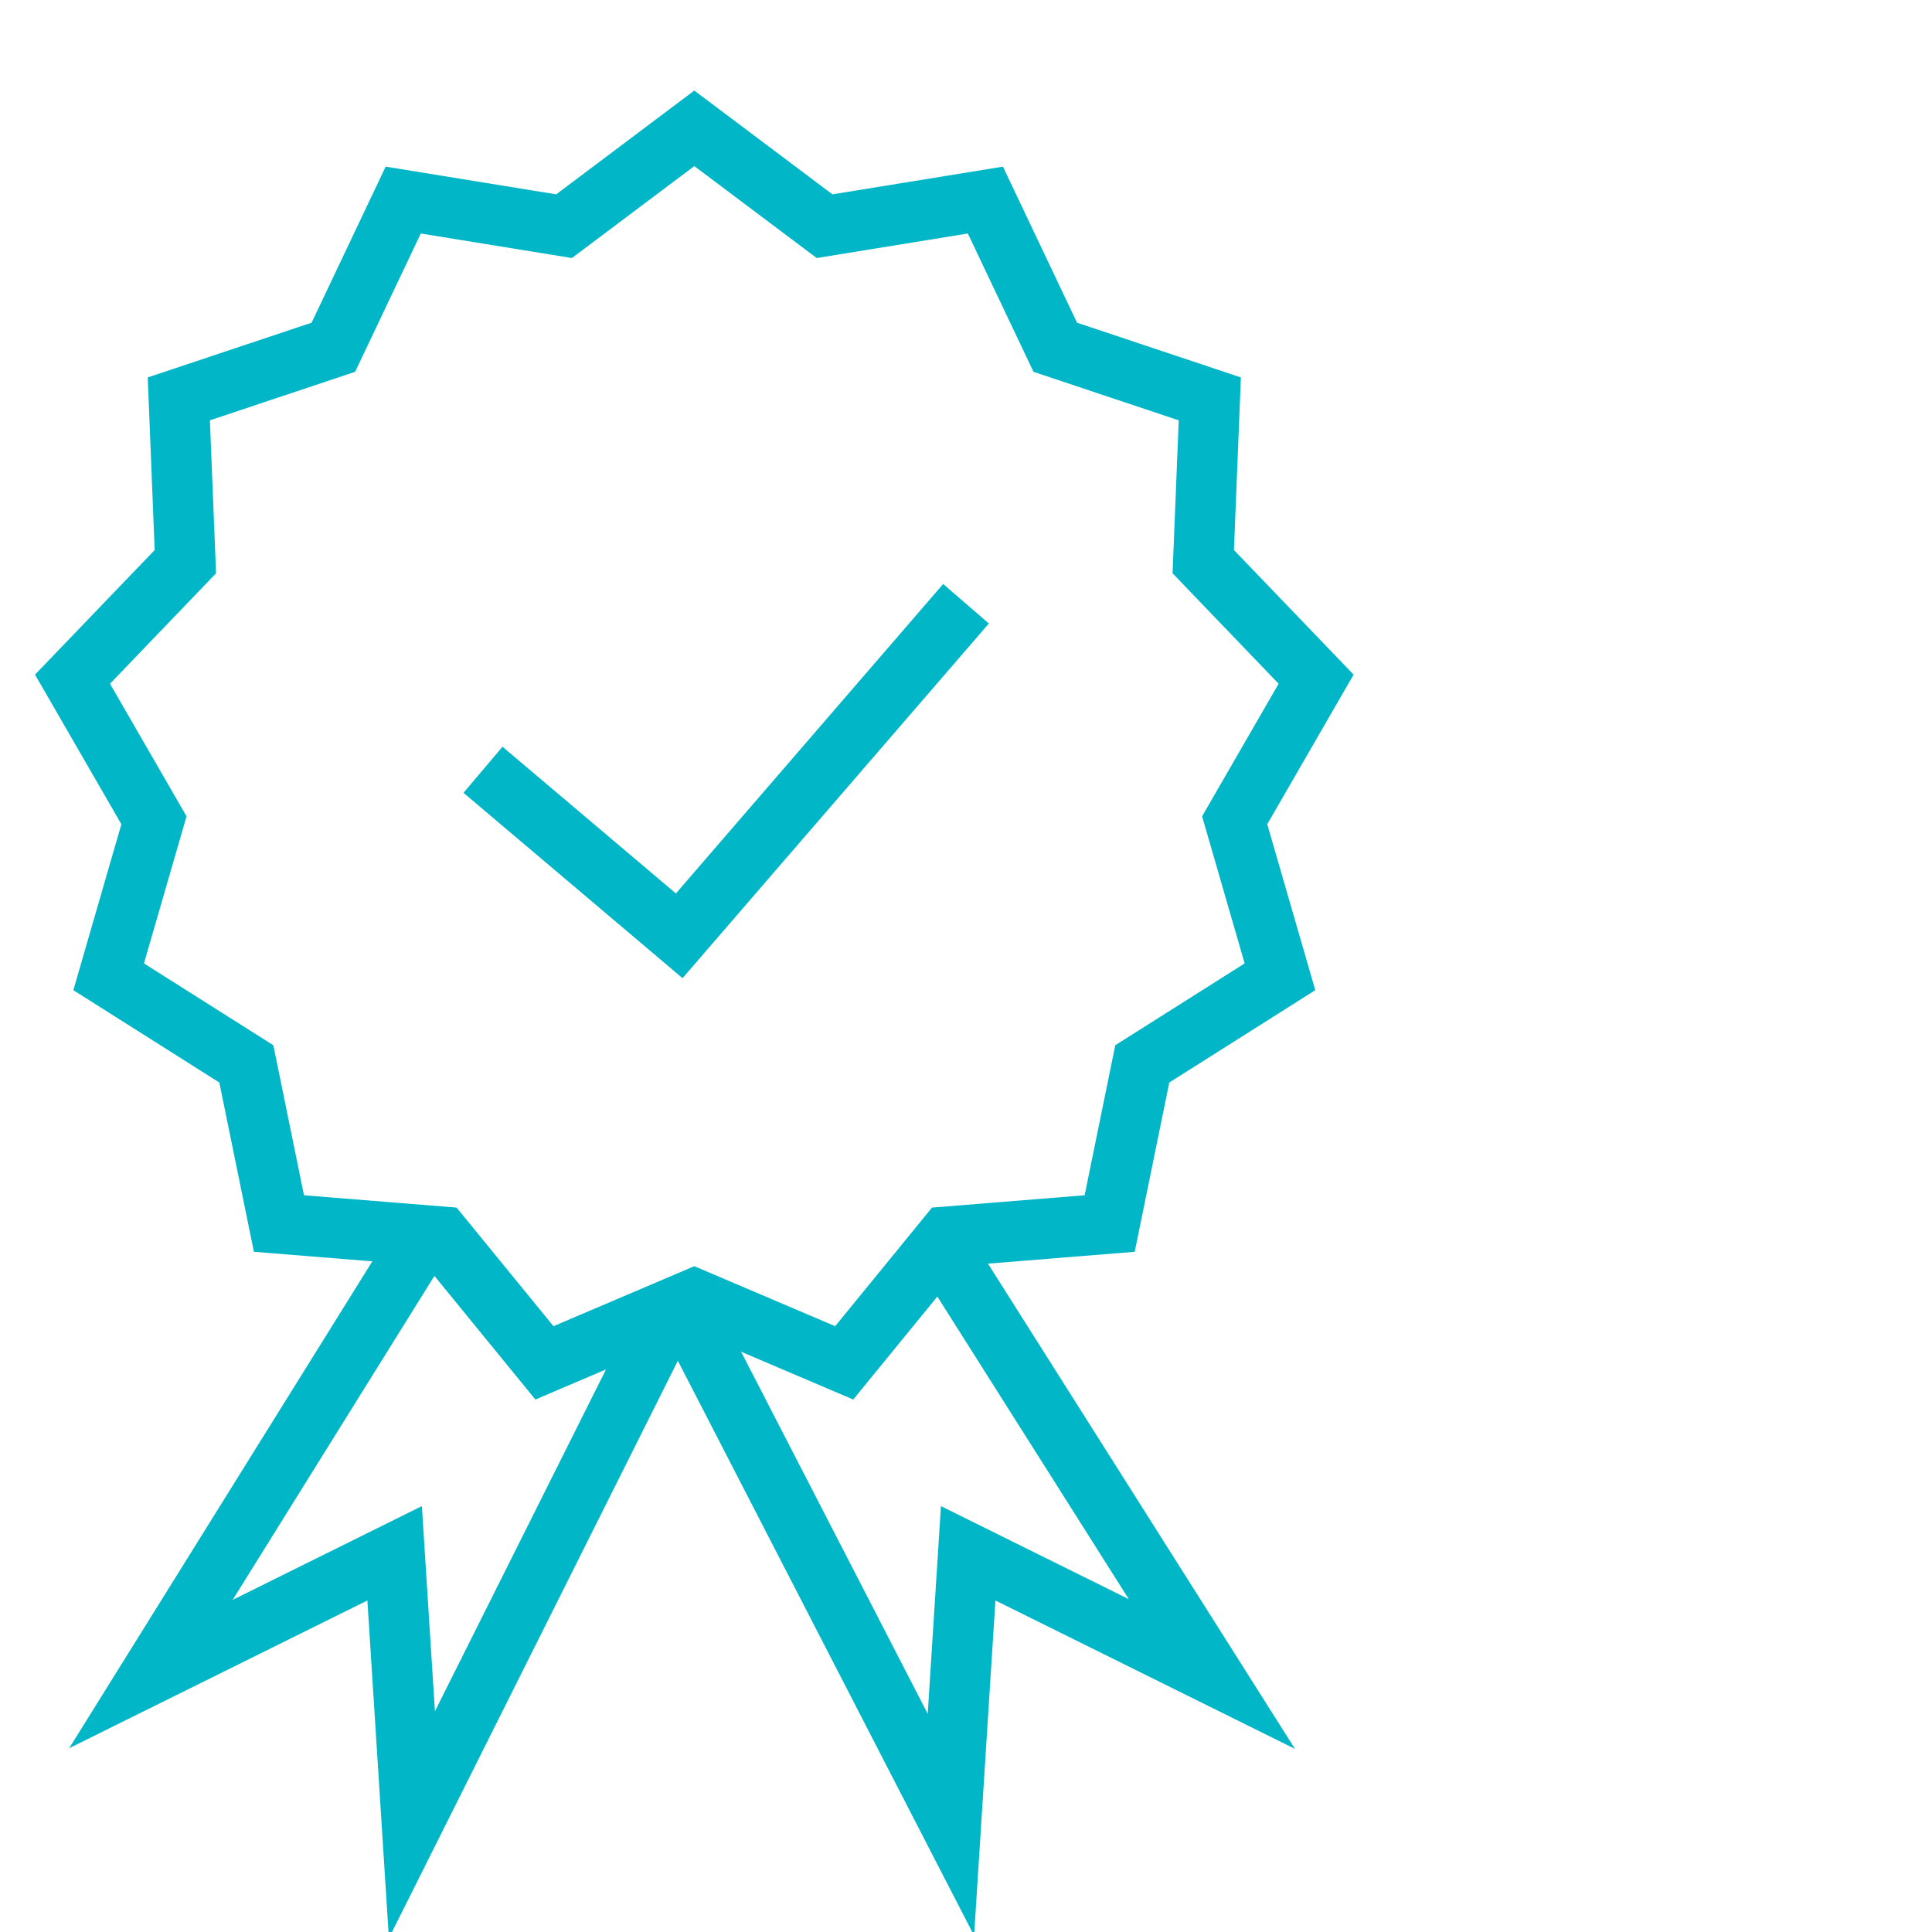 <svg width="64" height="64" viewBox="0 0 64 64" fill="none" xmlns="http://www.w3.org/2000/svg">
<g clip-path="url(#clip0_647_334)">
<path fill-rule="evenodd" clip-rule="evenodd" d="M21.897 43.996L32.268 64.119L32.975 53.018L42.898 57.934L31.845 40.465L30.155 41.535L37.394 52.975L31.17 49.892L30.732 56.773L23.675 43.08L21.897 43.996Z" fill="#00B6C7"/>
<path fill-rule="evenodd" clip-rule="evenodd" d="M23.058 43.872L21.269 42.977L14.408 56.688L13.975 49.892L7.708 52.997L14.849 41.529L13.151 40.471L2.292 57.912L12.17 53.018L12.883 64.205L23.058 43.872Z" fill="#00B6C7"/>
<path fill-rule="evenodd" clip-rule="evenodd" d="M27.575 6.438L23 3L18.425 6.438L12.776 5.52L10.322 10.69L4.894 12.503L5.124 18.221L1.16 22.348L4.021 27.304L2.43 32.801L7.266 35.86L8.411 41.467L14.115 41.928L17.735 46.361L23 44.118L28.265 46.361L31.885 41.928L37.589 41.467L38.734 35.86L43.57 32.801L41.979 27.304L44.84 22.348L40.876 18.221L41.106 12.503L35.678 10.69L33.224 5.52L27.575 6.438ZM32.061 7.735L27.055 8.548L23 5.502L18.945 8.548L13.939 7.735L11.764 12.317L6.953 13.924L7.157 18.991L3.644 22.65L6.179 27.042L4.769 31.914L9.055 34.625L10.07 39.595L15.126 40.003L18.334 43.932L23 41.944L27.666 43.932L30.874 40.003L35.93 39.595L36.945 34.625L41.231 31.914L39.821 27.042L42.356 22.65L38.843 18.991L39.047 13.924L34.236 12.317L32.061 7.735Z" fill="#00B6C7"/>
<path fill-rule="evenodd" clip-rule="evenodd" d="M32.757 20.654L22.61 32.403L15.354 26.263L16.646 24.737L22.39 29.597L31.243 19.346L32.757 20.654Z" fill="#00B6C7"/>
</g>
<defs>
<clipPath id="clip0_647_334">
<rect width="64" height="64" fill="white"/>
</clipPath>
</defs>
</svg>
